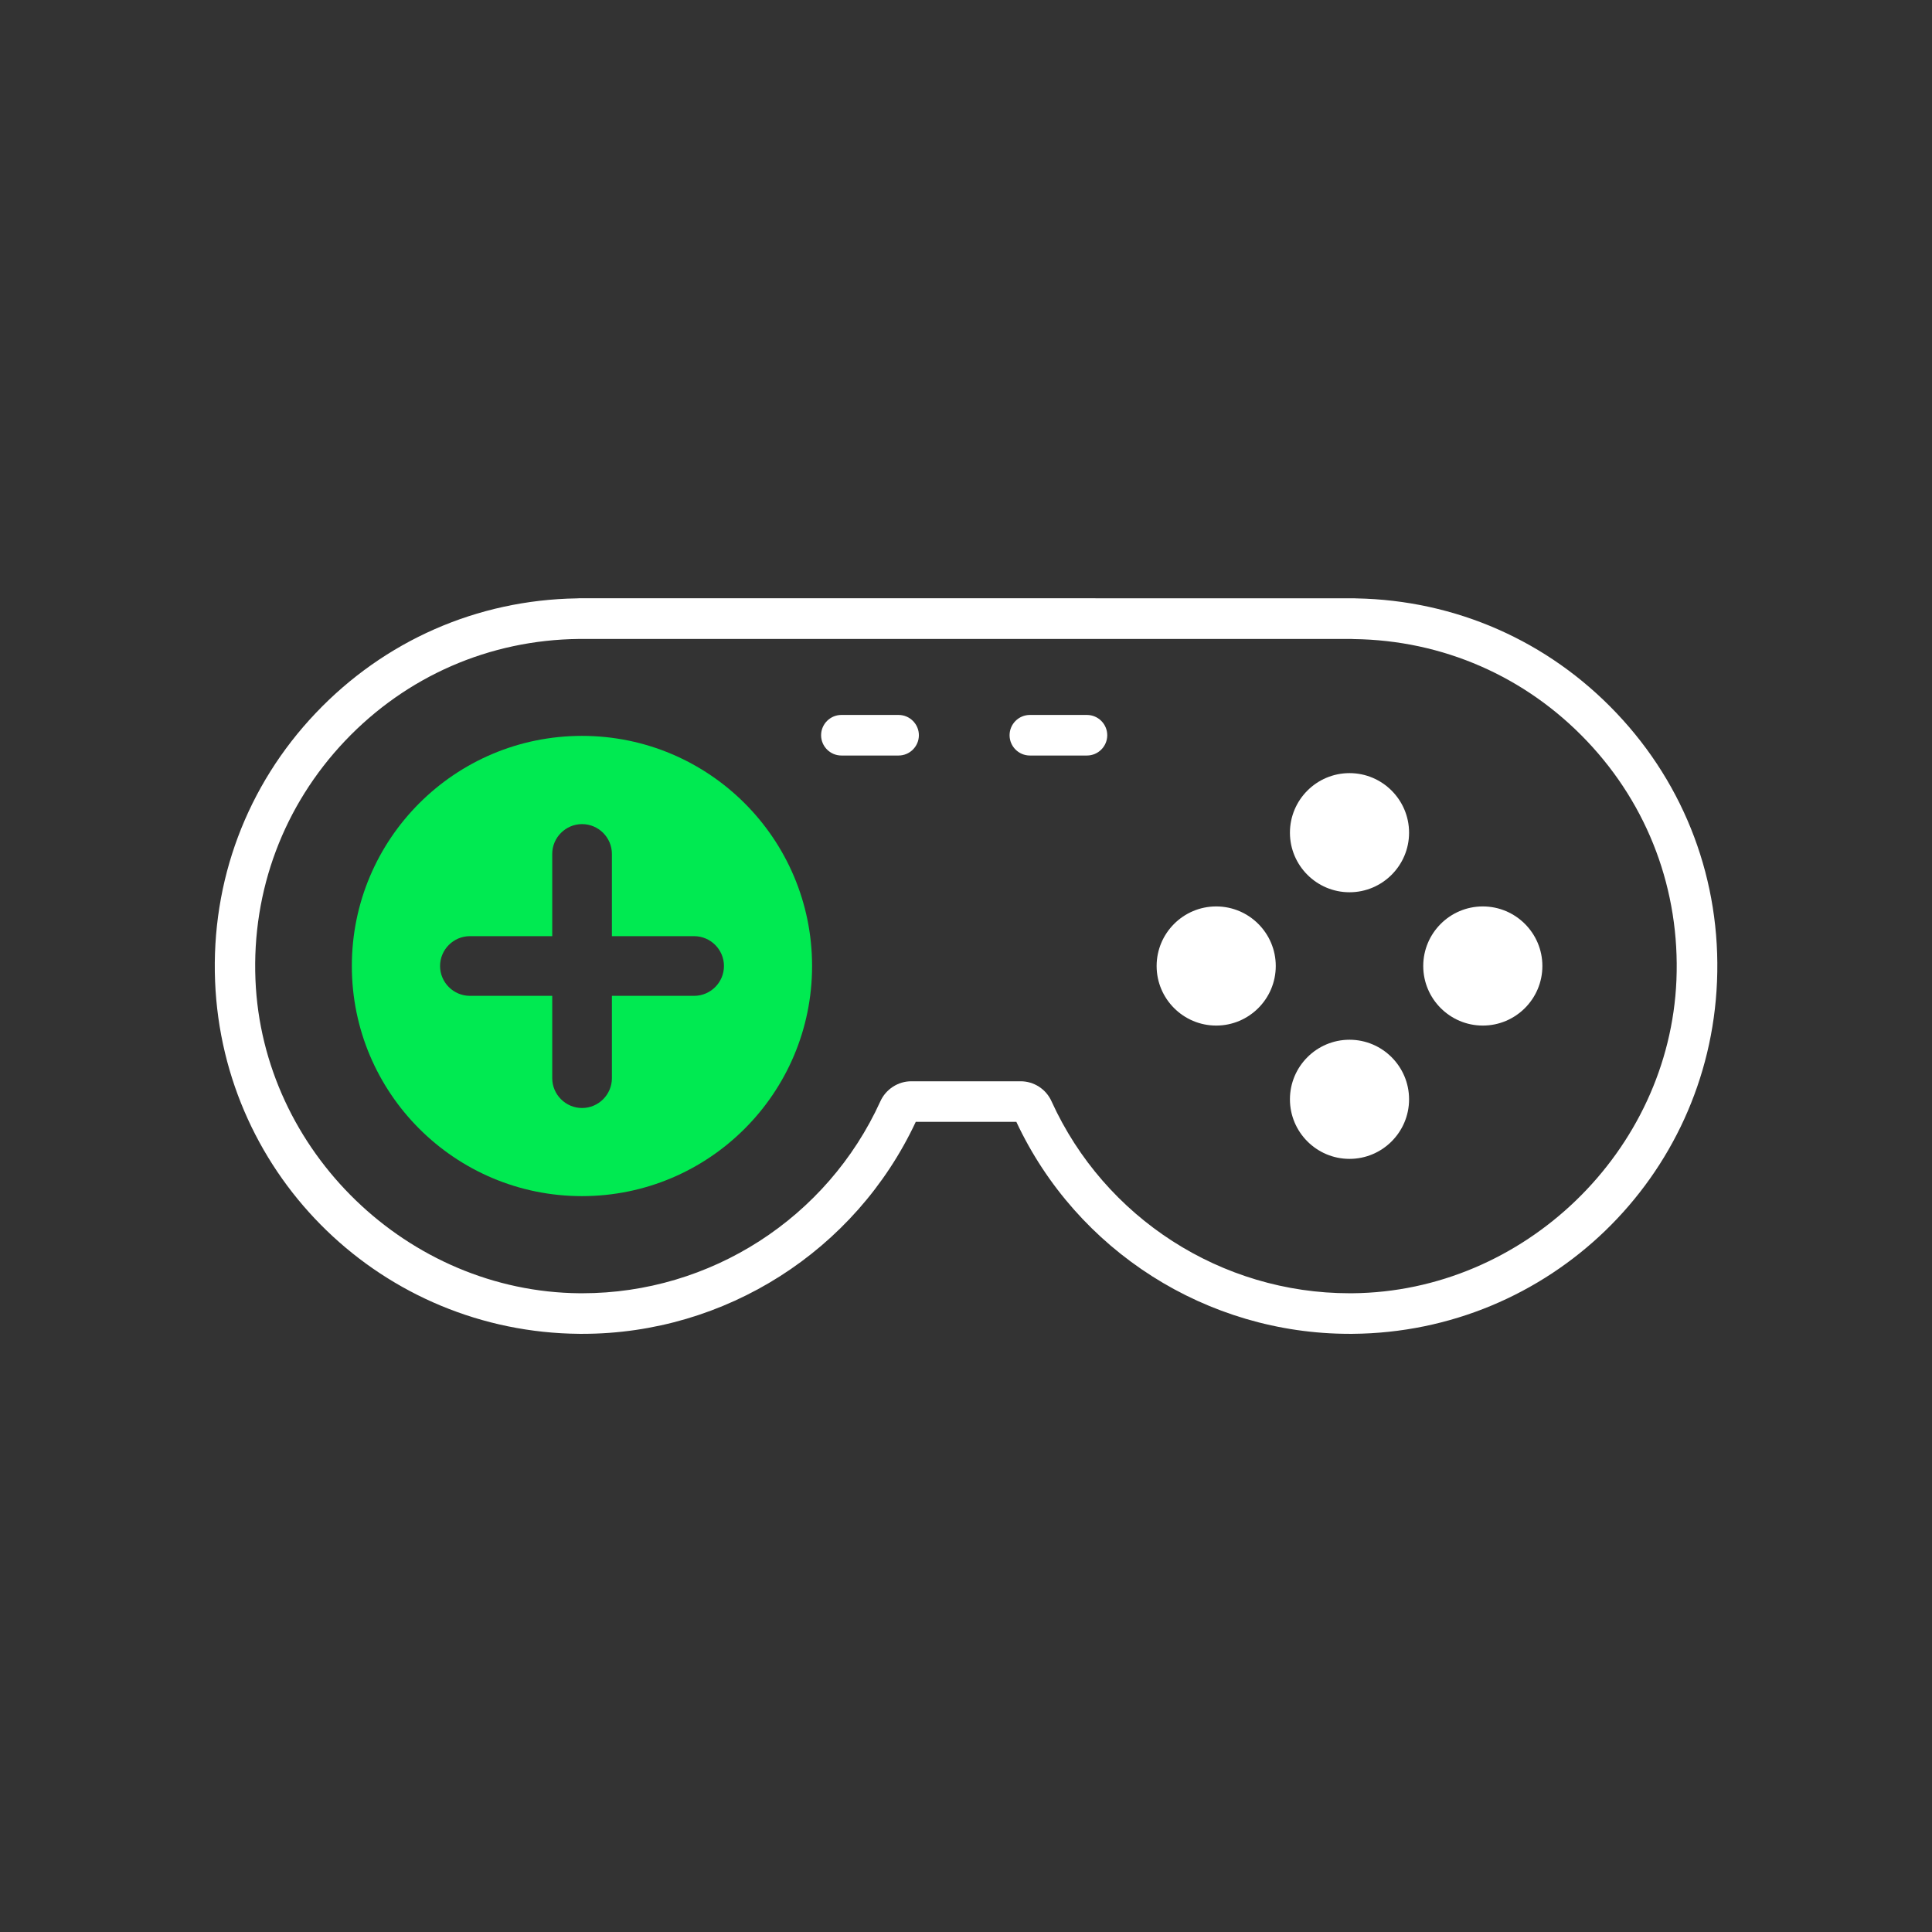 <?xml version="1.0" encoding="UTF-8"?>
<svg id="Livello_1" data-name="Livello 1" xmlns="http://www.w3.org/2000/svg" width="180" height="180" viewBox="0 0 180 180">
  <rect x="0" y="0" width="180" height="180" fill="#333333" stroke="none"/>
  <defs>
    <style>
      .cls-1 {
        fill: #00ea51;
      }

      .cls-2 {
        fill: #fff;
      }
    </style>
  </defs>
  <path class="cls-2" d="M125.74,124.27c-13.29,0-25.42-7.72-31.05-19.75h-9.37c-5.63,12.03-17.76,19.75-31.05,19.75-.09,0-.18,0-.27,0-18.3-.14-33.22-14.57-33.96-32.83-.38-9.36,2.95-18.25,9.39-25.02,6.4-6.73,15.02-10.52,24.29-10.67,.07,0,.14-.01,.21-.01H126.13c.08,0,.15,0,.23,.01,9.26,.17,17.87,3.96,24.25,10.69,6.42,6.77,9.75,15.66,9.36,25.01-.75,18.26-15.67,32.68-33.96,32.82-.09,0-.18,0-.27,0Zm-40.82-23.53h10.17c1.24,0,2.37,.73,2.88,1.87,4.95,10.88,15.83,17.88,27.77,17.88,.08,0,.16,0,.24,0,16-.13,29.55-13.22,30.21-29.19,.34-8.32-2.61-16.23-8.33-22.25-5.72-6.03-13.45-9.41-21.76-9.51-.06,0-.12,0-.17-.01H54.1c-.06,0-.11,0-.17,0-8.32,.09-16.05,3.46-21.78,9.49-5.72,6.03-8.69,13.93-8.35,22.26,.65,15.98,14.2,29.08,30.21,29.21,.08,0,.16,0,.24,0,11.94,0,22.82-7,27.77-17.88,.51-1.13,1.65-1.87,2.88-1.87Z"/>
  <path class="cls-1" d="M54.22,68.56c-11.84,0-21.44,9.6-21.44,21.44s9.6,21.44,21.44,21.44,21.44-9.6,21.44-21.44-9.6-21.44-21.44-21.44Zm10.45,24.22h-7.66v7.67c0,1.53-1.25,2.78-2.78,2.78s-2.78-1.25-2.78-2.78v-7.67h-7.67c-1.53,0-2.78-1.25-2.78-2.78s1.25-2.78,2.78-2.78h7.67v-7.66c0-1.53,1.25-2.78,2.78-2.78s2.78,1.25,2.78,2.78v7.66h7.66c1.53,0,2.78,1.25,2.78,2.78s-1.25,2.78-2.78,2.78Z"/>
  <path class="cls-2" d="M83.72,70.39h-5.33c-1.04,0-1.89-.85-1.89-1.89s.85-1.89,1.89-1.89h5.33c1.04,0,1.89,.85,1.89,1.89s-.85,1.89-1.89,1.89Z"/>
  <path class="cls-2" d="M101.27,70.39h-5.32c-1.04,0-1.89-.85-1.89-1.89s.85-1.89,1.89-1.89h5.32c1.04,0,1.89,.85,1.89,1.89s-.85,1.89-1.89,1.89Z"/>
  <g>
    <circle class="cls-2" cx="125.73" cy="77.58" r="3.66"/>
    <path class="cls-2" d="M125.73,83.13c-3.06,0-5.55-2.49-5.55-5.55s2.49-5.55,5.55-5.55,5.55,2.49,5.55,5.55-2.49,5.55-5.55,5.55Zm0-7.32c-.97,0-1.77,.79-1.77,1.77s.79,1.77,1.77,1.77,1.77-.79,1.77-1.77-.79-1.77-1.77-1.77Z"/>
  </g>
  <g>
    <circle class="cls-2" cx="125.73" cy="102.42" r="3.66"/>
    <path class="cls-2" d="M125.73,107.97c-3.06,0-5.55-2.49-5.55-5.55s2.49-5.55,5.55-5.55,5.55,2.49,5.55,5.55-2.49,5.55-5.55,5.55Zm0-7.32c-.97,0-1.77,.79-1.77,1.77s.79,1.77,1.77,1.77,1.77-.79,1.77-1.77-.79-1.77-1.77-1.77Z"/>
  </g>
  <g>
    <circle class="cls-2" cx="138.15" cy="90" r="3.66"/>
    <path class="cls-2" d="M138.15,95.55c-3.06,0-5.55-2.49-5.55-5.55s2.49-5.55,5.55-5.55,5.55,2.49,5.55,5.55-2.49,5.55-5.55,5.55Zm0-7.32c-.97,0-1.77,.79-1.77,1.77s.79,1.77,1.77,1.77,1.77-.79,1.77-1.77-.79-1.77-1.77-1.77Z"/>
  </g>
  <g>
    <circle class="cls-2" cx="113.31" cy="90" r="3.66"/>
    <path class="cls-2" d="M113.31,95.55c-3.06,0-5.55-2.49-5.55-5.55s2.49-5.55,5.55-5.55,5.55,2.49,5.55,5.55-2.49,5.55-5.55,5.55Zm0-7.32c-.97,0-1.77,.79-1.77,1.77s.79,1.77,1.77,1.77,1.77-.79,1.77-1.77-.79-1.77-1.77-1.77Z"/>
  </g>
</svg>